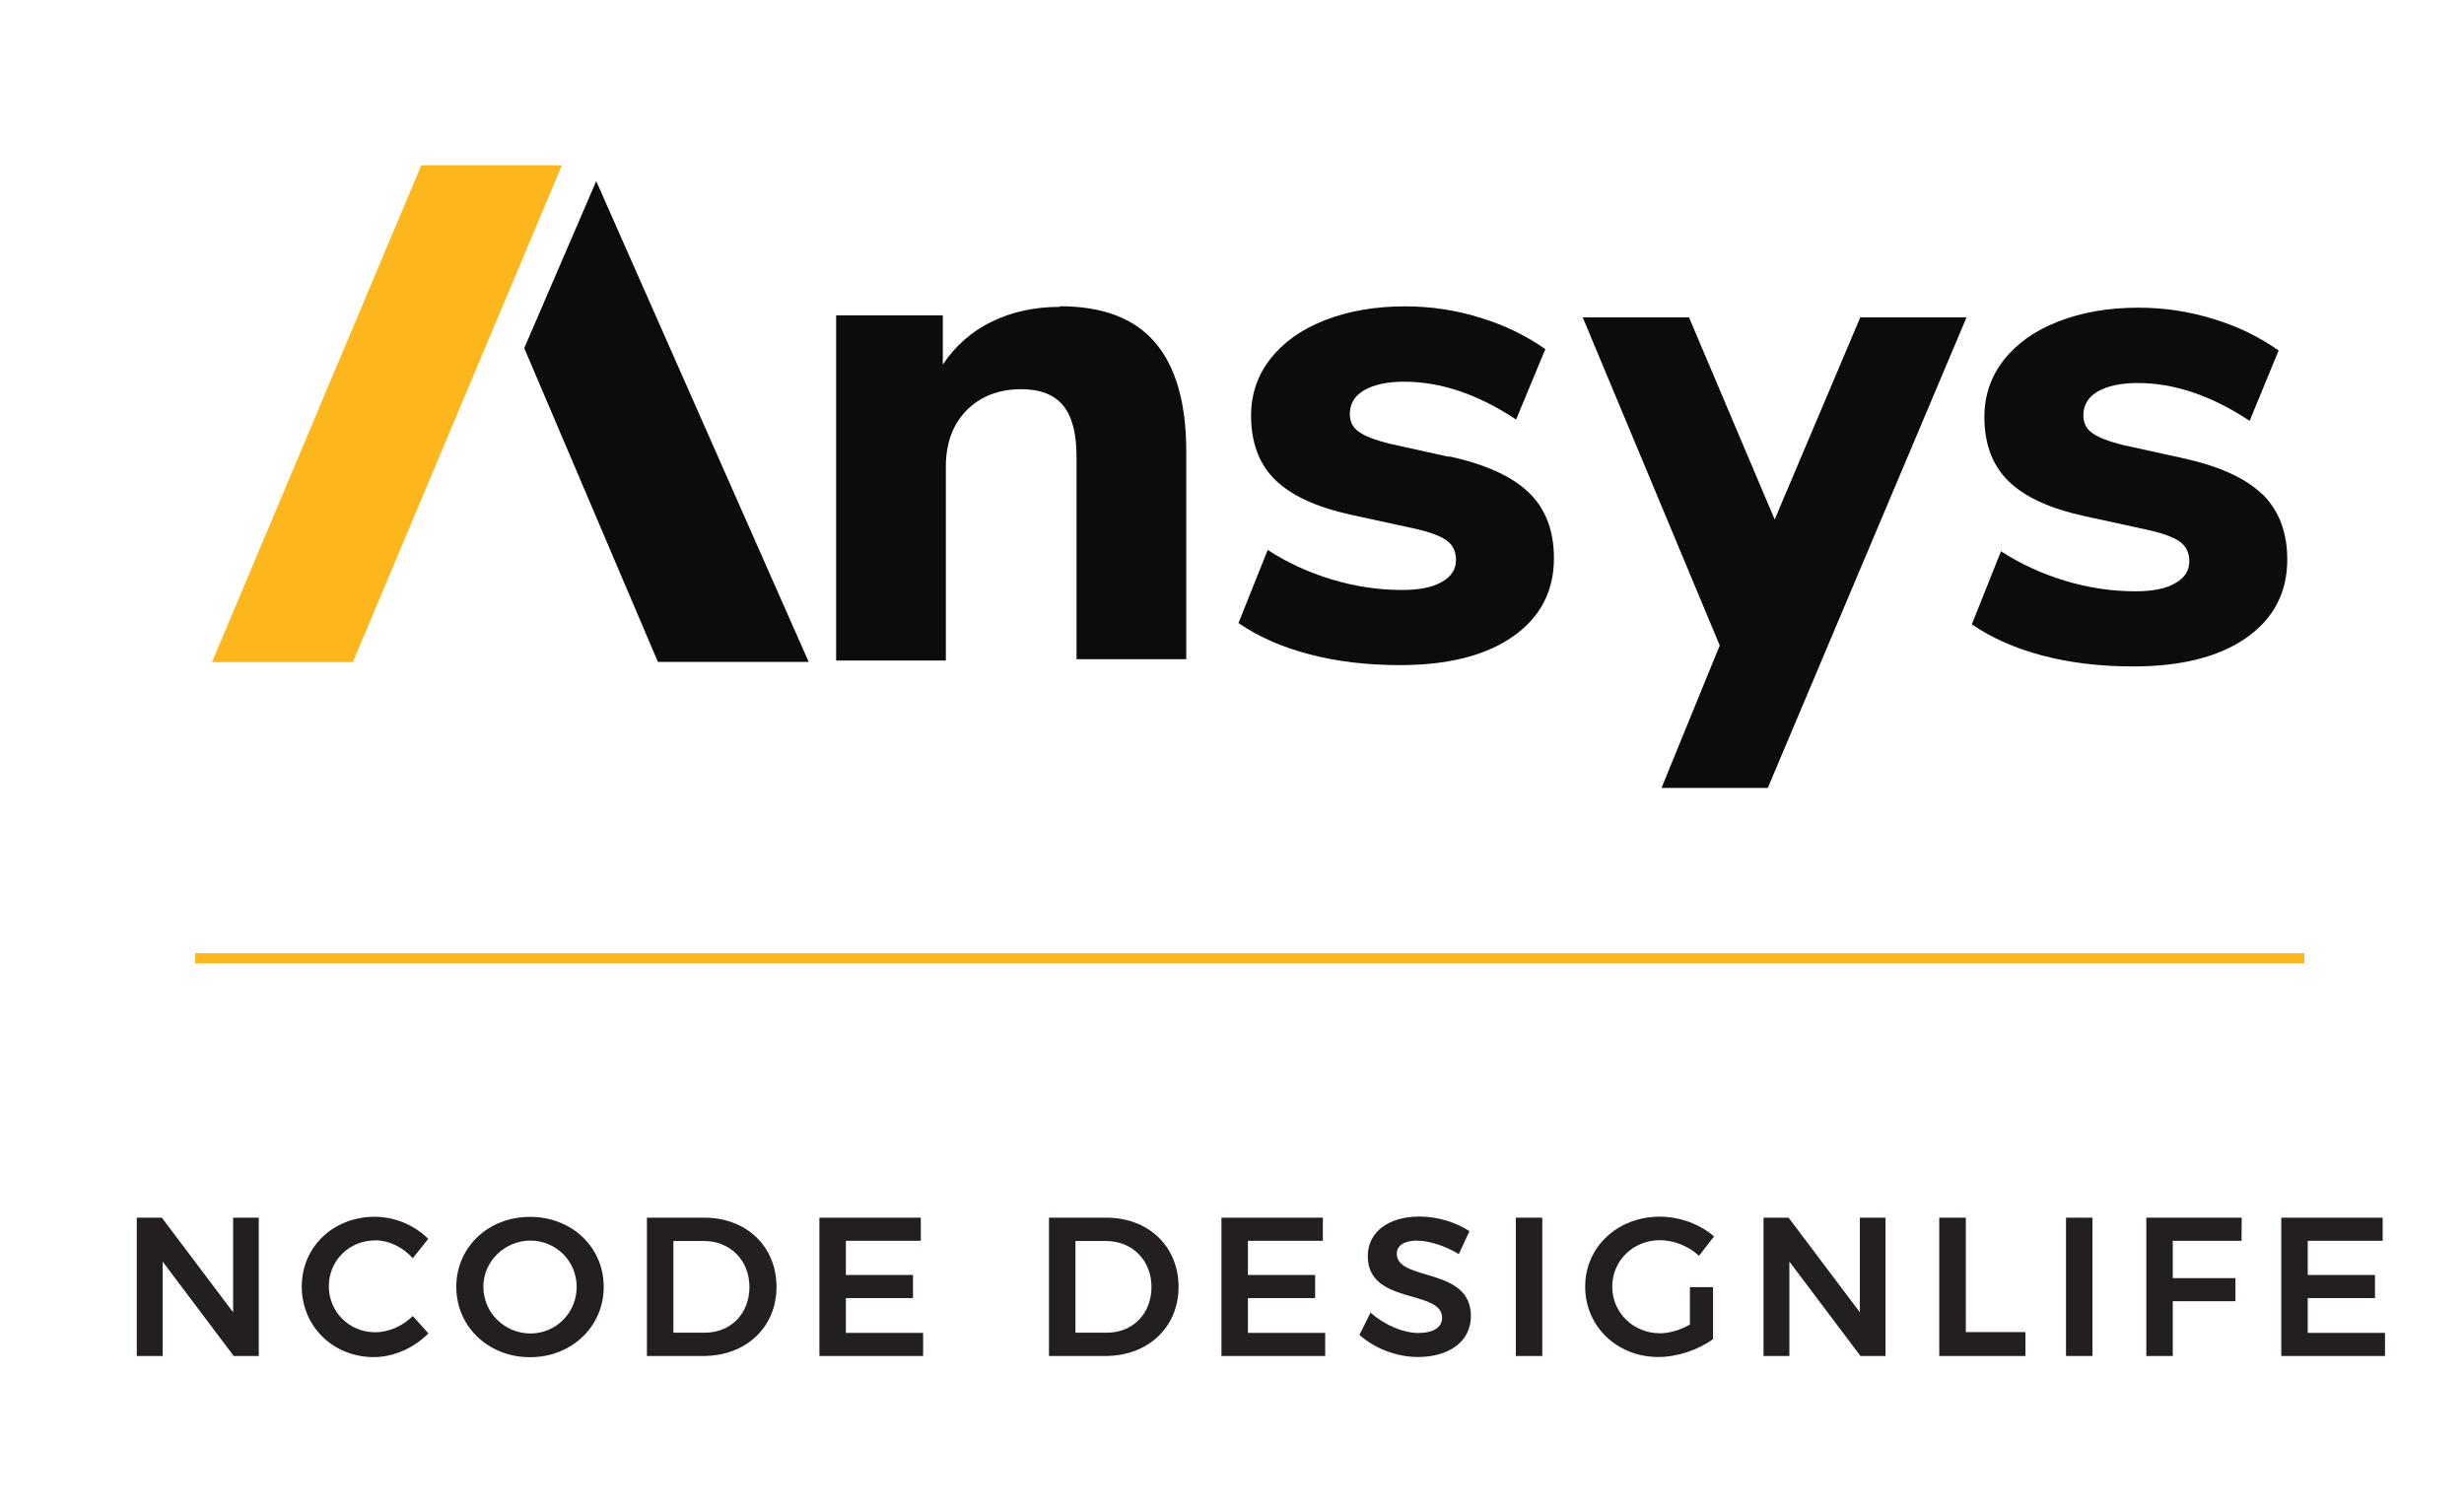 <?xml version="1.0" encoding="UTF-8"?>
<svg xmlns="http://www.w3.org/2000/svg" id="Layer_1" viewBox="0 0 243 149.15">
  <defs>
    <style>
      .cls-1 {
        fill: #231f20;
      }

      .cls-2 {
        fill: #fdb61c;
      }

      .cls-3 {
        fill: none;
        stroke: #fdb61c;
        stroke-miterlimit: 10;
      }

      .cls-4 {
        fill: #0b0d0d;
      }
    </style>
  </defs>
  <g>
    <path class="cls-2" d="M41.55,16.3l-20.64,48.99h13.89l20.61-48.99h-13.86Z"></path>
    <path class="cls-4" d="M51.7,34.33l13.18,30.94h14.87l-20.95-47.41-7.1,16.47Z"></path>
    <path class="cls-4" d="M104.52,30.26c-2.48,0-4.72.49-6.7,1.45-1.99.96-3.6,2.39-4.84,4.24v-4.85h-10.52v34.04h10.82v-19.12c0-2.31.68-4.16,2.04-5.55,1.36-1.37,3.16-2.09,5.4-2.09,1.86,0,3.24.54,4.12,1.6s1.33,2.75,1.33,5.06v19.97h10.82v-20.46c0-4.8-1.03-8.39-3.08-10.78s-5.18-3.57-9.4-3.57c0,0,0,.06,0,.06Z"></path>
    <path class="cls-4" d="M142.91,45.05l-5.94-1.31c-1.42-.36-2.43-.76-3-1.19-.57-.41-.85-1-.85-1.72,0-1.01.47-1.8,1.42-2.35.95-.55,2.28-.84,3.93-.84,3.63,0,7.3,1.25,11.05,3.73l2.88-6.94c-1.91-1.34-4.06-2.39-6.45-3.11-2.39-.74-4.85-1.11-7.38-1.11-2.97,0-5.59.46-7.92,1.37s-4.11,2.2-5.37,3.81-1.9,3.49-1.9,5.61c0,2.67.81,4.8,2.4,6.34,1.6,1.55,4.09,2.69,7.49,3.43l5.74,1.25c1.77.36,2.97.79,3.62,1.25s.96,1.11.96,1.94c0,.93-.46,1.66-1.41,2.18-.93.54-2.23.79-3.9.79-2.34,0-4.65-.35-6.95-1.04-2.29-.7-4.39-1.66-6.31-2.91l-2.88,7.21c1.94,1.34,4.28,2.37,6.98,3.08s5.67,1.07,8.93,1.07c4.72,0,8.44-.93,11.14-2.81,2.7-1.88,4.06-4.46,4.06-7.73,0-2.72-.82-4.88-2.48-6.48s-4.27-2.78-7.85-3.57v.05h-.02Z"></path>
    <path class="cls-4" d="M223.11,48.75c-1.64-1.6-4.25-2.78-7.84-3.57l-5.96-1.31c-1.42-.36-2.43-.76-3-1.19-.57-.41-.85-1-.85-1.72,0-1.01.47-1.8,1.42-2.35.95-.55,2.28-.84,3.93-.84,3.63,0,7.3,1.25,11.05,3.73l2.86-6.94c-1.91-1.34-4.06-2.39-6.45-3.11-2.39-.74-4.85-1.11-7.38-1.11-2.96,0-5.59.46-7.92,1.37s-4.12,2.2-5.37,3.81c-1.26,1.61-1.9,3.49-1.9,5.61,0,2.67.81,4.8,2.4,6.34,1.6,1.55,4.09,2.69,7.49,3.43l5.74,1.25c1.77.36,2.97.79,3.62,1.25s.96,1.11.96,1.94c0,.93-.46,1.66-1.41,2.18-.93.54-2.23.79-3.9.79-2.35,0-4.65-.35-6.95-1.04-2.29-.7-4.39-1.66-6.31-2.91l-2.88,7.21c1.96,1.34,4.28,2.37,6.98,3.08s5.67,1.07,8.93,1.07c4.72,0,8.44-.93,11.14-2.81s4.06-4.46,4.06-7.73c0-2.72-.84-4.88-2.48-6.48v.05Z"></path>
    <path class="cls-4" d="M163.86,77.7h10.48l19.6-46.4h-10.48l-8.44,19.93-8.45-19.93h-10.48l13.51,32.35s-5.74,14.05-5.74,14.05Z"></path>
  </g>
  <line class="cls-3" x1="19.25" y1="94.5" x2="227.25" y2="94.5"></line>
  <g>
    <path class="cls-1" d="M15.96,120.08l7.03,9.33v-9.33h2.53v13.64h-2.47l-7.01-9.31v9.31h-2.55v-13.64h2.47Z"></path>
    <path class="cls-1" d="M37.01,122.32c-2.57,0-4.58,1.99-4.58,4.52s2.01,4.54,4.58,4.54c1.31,0,2.69-.6,3.7-1.6l1.54,1.71c-1.4,1.42-3.41,2.34-5.38,2.34-4.01,0-7.11-3.02-7.11-6.96s3.14-6.88,7.21-6.88c1.95,0,3.94.84,5.26,2.18l-1.52,1.91c-.97-1.09-2.36-1.77-3.7-1.77Z"></path>
    <path class="cls-1" d="M59.54,126.9c0,3.92-3.16,6.94-7.27,6.94s-7.27-3.02-7.27-6.94,3.16-6.9,7.27-6.9,7.27,2.98,7.27,6.9ZM47.67,126.9c0,2.57,2.12,4.6,4.64,4.6s4.56-2.03,4.56-4.6-2.07-4.56-4.56-4.56-4.64,1.99-4.64,4.56Z"></path>
    <path class="cls-1" d="M76.58,126.9c0,3.98-3,6.82-7.21,6.82h-5.57v-13.64h5.67c4.13,0,7.11,2.83,7.11,6.82ZM73.91,126.92c0-2.67-1.93-4.54-4.48-4.54h-3.02v9.04h3.12c2.51,0,4.38-1.85,4.38-4.5Z"></path>
    <path class="cls-1" d="M90.81,120.08v2.28h-7.39v3.37h6.62v2.28h-6.62v3.43h7.62v2.28h-10.23v-13.64h10Z"></path>
    <path class="cls-1" d="M116.23,126.9c0,3.98-3,6.82-7.21,6.82h-5.57v-13.64h5.67c4.13,0,7.11,2.83,7.11,6.82ZM113.56,126.92c0-2.67-1.93-4.54-4.48-4.54h-3.02v9.04h3.12c2.51,0,4.38-1.85,4.38-4.5Z"></path>
    <path class="cls-1" d="M130.46,120.08v2.28h-7.39v3.37h6.63v2.28h-6.63v3.43h7.62v2.28h-10.23v-13.64h10Z"></path>
    <path class="cls-1" d="M139.78,122.34c-1.23,0-2.03.45-2.03,1.29,0,2.77,7.33,1.27,7.31,6.16,0,2.55-2.22,4.03-5.22,4.03-2.18,0-4.31-.88-5.77-2.18l1.09-2.2c1.4,1.25,3.25,2.01,4.72,2.01s2.34-.55,2.34-1.5c0-2.84-7.33-1.23-7.33-6.08,0-2.38,2.05-3.9,5.1-3.9,1.81,0,3.62.58,4.93,1.44l-1.05,2.26c-1.46-.88-3.04-1.32-4.09-1.32Z"></path>
    <path class="cls-1" d="M152.1,120.08v13.64h-2.61v-13.64h2.61Z"></path>
    <path class="cls-1" d="M166.66,126.93h2.28v5.12c-1.4,1.05-3.51,1.77-5.4,1.77-4.07,0-7.21-3.02-7.21-6.94s3.2-6.9,7.37-6.9c1.97,0,3.98.76,5.34,1.95l-1.48,1.91c-1.03-.95-2.47-1.54-3.86-1.54-2.63,0-4.7,2.01-4.7,4.58s2.08,4.6,4.72,4.6c.94,0,2.01-.33,2.94-.86v-3.7Z"></path>
    <path class="cls-1" d="M176.39,120.08l7.03,9.33v-9.33h2.53v13.64h-2.47l-7.01-9.31v9.31h-2.55v-13.64h2.47Z"></path>
    <path class="cls-1" d="M193.87,120.08v11.28h5.88v2.36h-8.5v-13.64h2.61Z"></path>
    <path class="cls-1" d="M206.36,120.08v13.64h-2.61v-13.64h2.61Z"></path>
    <path class="cls-1" d="M221.08,120.08l-.02,2.28h-6.78v3.68h6.18v2.28h-6.18v5.4h-2.61v-13.64h9.41Z"></path>
    <path class="cls-1" d="M234.98,120.08v2.28h-7.39v3.37h6.63v2.28h-6.63v3.43h7.62v2.28h-10.23v-13.64h10Z"></path>
  </g>
</svg>
